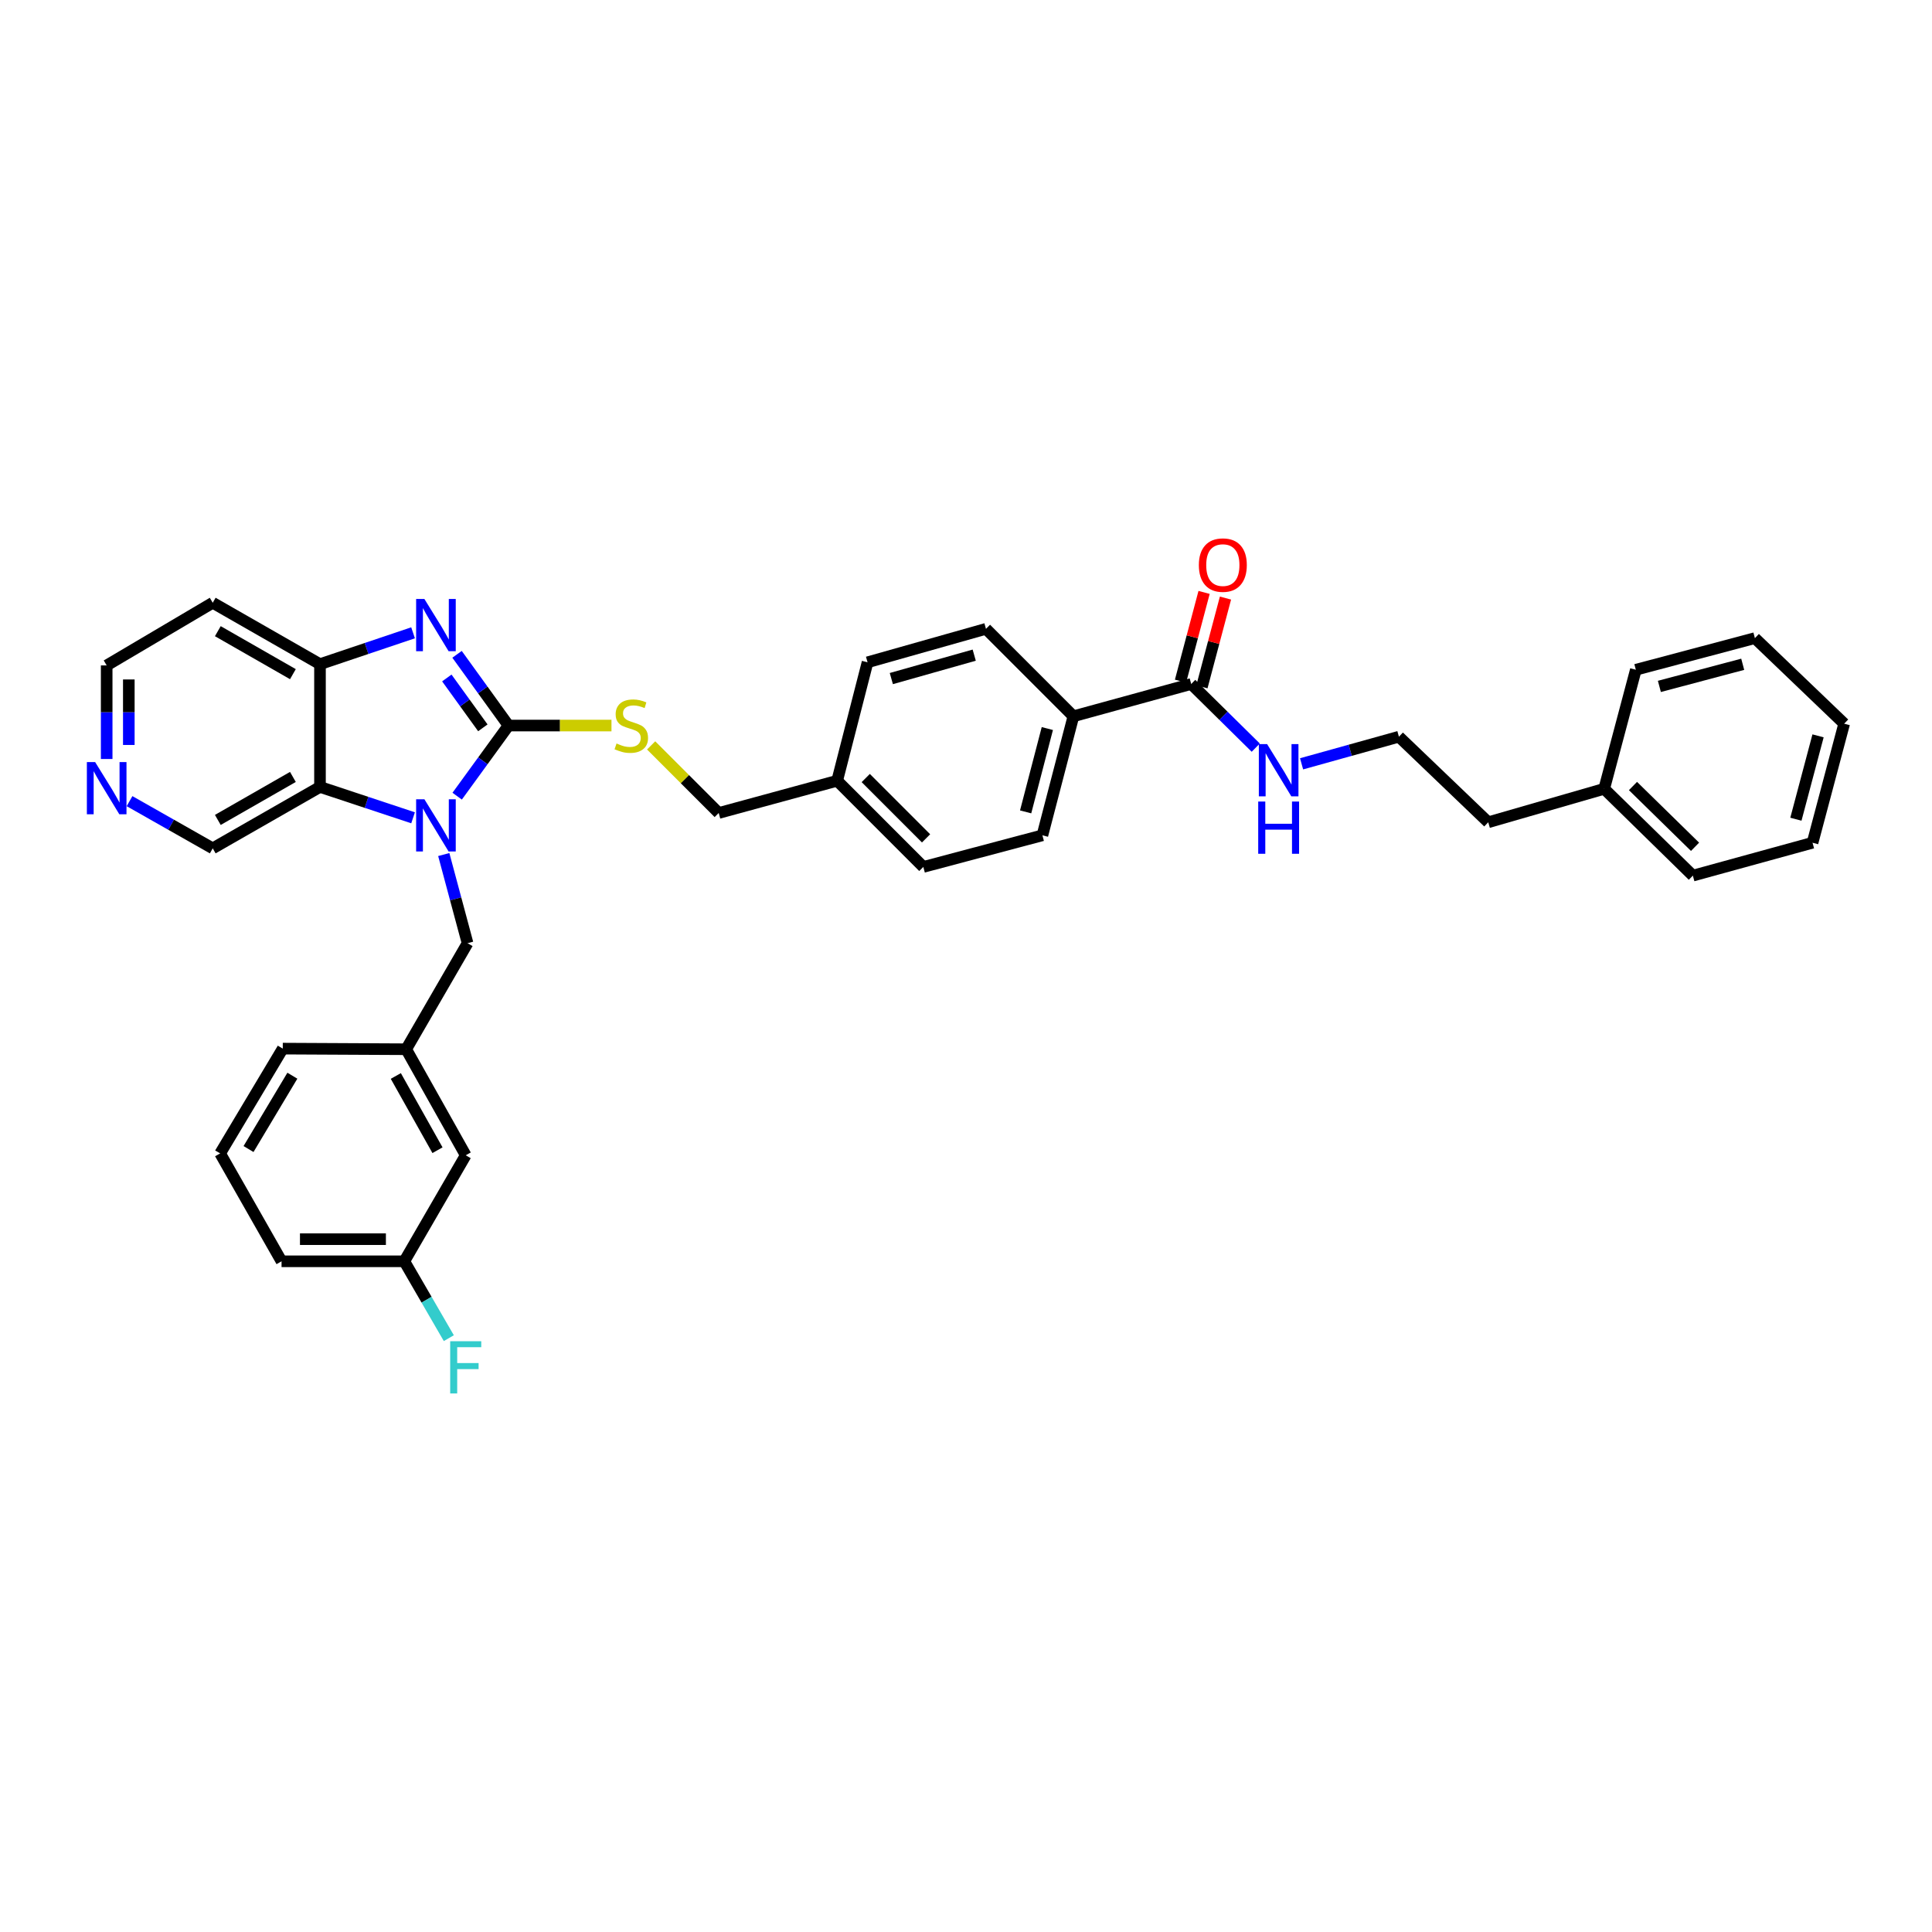 <?xml version='1.0' encoding='iso-8859-1'?>
<svg version='1.1' baseProfile='full'
              xmlns='http://www.w3.org/2000/svg'
                      xmlns:rdkit='http://www.rdkit.org/xml'
                      xmlns:xlink='http://www.w3.org/1999/xlink'
                  xml:space='preserve'
width='1000px' height='1000px' viewBox='0 0 1000 1000'>
<!-- END OF HEADER -->
<rect style='opacity:1.0;fill:#FFFFFF;stroke:none' width='1000' height='1000' x='0' y='0'> </rect>
<path class='bond-0' d='M 263.203,375.542 L 249.916,393.821' style='fill:none;fill-rule:evenodd;stroke:#000000;stroke-width:6px;stroke-linecap:butt;stroke-linejoin:miter;stroke-opacity:1' />
<path class='bond-0' d='M 249.916,393.821 L 236.628,412.099' style='fill:none;fill-rule:evenodd;stroke:#0000FF;stroke-width:6px;stroke-linecap:butt;stroke-linejoin:miter;stroke-opacity:1' />
<path class='bond-1' d='M 263.203,375.542 L 249.884,357.108' style='fill:none;fill-rule:evenodd;stroke:#000000;stroke-width:6px;stroke-linecap:butt;stroke-linejoin:miter;stroke-opacity:1' />
<path class='bond-1' d='M 249.884,357.108 L 236.566,338.673' style='fill:none;fill-rule:evenodd;stroke:#0000FF;stroke-width:6px;stroke-linecap:butt;stroke-linejoin:miter;stroke-opacity:1' />
<path class='bond-1' d='M 249.921,376.721 L 240.598,363.817' style='fill:none;fill-rule:evenodd;stroke:#000000;stroke-width:6px;stroke-linecap:butt;stroke-linejoin:miter;stroke-opacity:1' />
<path class='bond-1' d='M 240.598,363.817 L 231.275,350.913' style='fill:none;fill-rule:evenodd;stroke:#0000FF;stroke-width:6px;stroke-linecap:butt;stroke-linejoin:miter;stroke-opacity:1' />
<path class='bond-4' d='M 263.203,375.542 L 289.851,375.542' style='fill:none;fill-rule:evenodd;stroke:#000000;stroke-width:6px;stroke-linecap:butt;stroke-linejoin:miter;stroke-opacity:1' />
<path class='bond-4' d='M 289.851,375.542 L 316.5,375.542' style='fill:none;fill-rule:evenodd;stroke:#CCCC00;stroke-width:6px;stroke-linecap:butt;stroke-linejoin:miter;stroke-opacity:1' />
<path class='bond-2' d='M 213.807,423.29 L 189.716,415.301' style='fill:none;fill-rule:evenodd;stroke:#0000FF;stroke-width:6px;stroke-linecap:butt;stroke-linejoin:miter;stroke-opacity:1' />
<path class='bond-2' d='M 189.716,415.301 L 165.625,407.313' style='fill:none;fill-rule:evenodd;stroke:#000000;stroke-width:6px;stroke-linecap:butt;stroke-linejoin:miter;stroke-opacity:1' />
<path class='bond-6' d='M 229.693,442.31 L 235.851,465.254' style='fill:none;fill-rule:evenodd;stroke:#0000FF;stroke-width:6px;stroke-linecap:butt;stroke-linejoin:miter;stroke-opacity:1' />
<path class='bond-6' d='M 235.851,465.254 L 242.01,488.197' style='fill:none;fill-rule:evenodd;stroke:#000000;stroke-width:6px;stroke-linecap:butt;stroke-linejoin:miter;stroke-opacity:1' />
<path class='bond-3' d='M 213.804,327.54 L 189.715,335.656' style='fill:none;fill-rule:evenodd;stroke:#0000FF;stroke-width:6px;stroke-linecap:butt;stroke-linejoin:miter;stroke-opacity:1' />
<path class='bond-3' d='M 189.715,335.656 L 165.625,343.772' style='fill:none;fill-rule:evenodd;stroke:#000000;stroke-width:6px;stroke-linecap:butt;stroke-linejoin:miter;stroke-opacity:1' />
<path class='bond-15' d='M 165.625,407.313 L 110.109,439.103' style='fill:none;fill-rule:evenodd;stroke:#000000;stroke-width:6px;stroke-linecap:butt;stroke-linejoin:miter;stroke-opacity:1' />
<path class='bond-15' d='M 151.605,402.14 L 112.744,424.393' style='fill:none;fill-rule:evenodd;stroke:#000000;stroke-width:6px;stroke-linecap:butt;stroke-linejoin:miter;stroke-opacity:1' />
<path class='bond-35' d='M 165.625,407.313 L 165.625,343.772' style='fill:none;fill-rule:evenodd;stroke:#000000;stroke-width:6px;stroke-linecap:butt;stroke-linejoin:miter;stroke-opacity:1' />
<path class='bond-14' d='M 165.625,343.772 L 110.109,311.988' style='fill:none;fill-rule:evenodd;stroke:#000000;stroke-width:6px;stroke-linecap:butt;stroke-linejoin:miter;stroke-opacity:1' />
<path class='bond-14' d='M 151.606,348.946 L 112.745,326.697' style='fill:none;fill-rule:evenodd;stroke:#000000;stroke-width:6px;stroke-linecap:butt;stroke-linejoin:miter;stroke-opacity:1' />
<path class='bond-16' d='M 337.025,385.813 L 354.516,403.309' style='fill:none;fill-rule:evenodd;stroke:#CCCC00;stroke-width:6px;stroke-linecap:butt;stroke-linejoin:miter;stroke-opacity:1' />
<path class='bond-16' d='M 354.516,403.309 L 372.007,420.805' style='fill:none;fill-rule:evenodd;stroke:#000000;stroke-width:6px;stroke-linecap:butt;stroke-linejoin:miter;stroke-opacity:1' />
<path class='bond-5' d='M 616.569,354.031 L 555.592,370.737' style='fill:none;fill-rule:evenodd;stroke:#000000;stroke-width:6px;stroke-linecap:butt;stroke-linejoin:miter;stroke-opacity:1' />
<path class='bond-8' d='M 622.104,355.501 L 628.206,332.534' style='fill:none;fill-rule:evenodd;stroke:#000000;stroke-width:6px;stroke-linecap:butt;stroke-linejoin:miter;stroke-opacity:1' />
<path class='bond-8' d='M 628.206,332.534 L 634.307,309.567' style='fill:none;fill-rule:evenodd;stroke:#FF0000;stroke-width:6px;stroke-linecap:butt;stroke-linejoin:miter;stroke-opacity:1' />
<path class='bond-8' d='M 611.033,352.56 L 617.134,329.593' style='fill:none;fill-rule:evenodd;stroke:#000000;stroke-width:6px;stroke-linecap:butt;stroke-linejoin:miter;stroke-opacity:1' />
<path class='bond-8' d='M 617.134,329.593 L 623.235,306.625' style='fill:none;fill-rule:evenodd;stroke:#FF0000;stroke-width:6px;stroke-linecap:butt;stroke-linejoin:miter;stroke-opacity:1' />
<path class='bond-11' d='M 616.569,354.031 L 633.276,370.506' style='fill:none;fill-rule:evenodd;stroke:#000000;stroke-width:6px;stroke-linecap:butt;stroke-linejoin:miter;stroke-opacity:1' />
<path class='bond-11' d='M 633.276,370.506 L 649.983,386.98' style='fill:none;fill-rule:evenodd;stroke:#0000FF;stroke-width:6px;stroke-linecap:butt;stroke-linejoin:miter;stroke-opacity:1' />
<path class='bond-10' d='M 242.01,488.197 L 210.239,543.083' style='fill:none;fill-rule:evenodd;stroke:#000000;stroke-width:6px;stroke-linecap:butt;stroke-linejoin:miter;stroke-opacity:1' />
<path class='bond-7' d='M 555.592,370.737 L 539.548,432.356' style='fill:none;fill-rule:evenodd;stroke:#000000;stroke-width:6px;stroke-linecap:butt;stroke-linejoin:miter;stroke-opacity:1' />
<path class='bond-7' d='M 542.099,377.093 L 530.868,420.227' style='fill:none;fill-rule:evenodd;stroke:#000000;stroke-width:6px;stroke-linecap:butt;stroke-linejoin:miter;stroke-opacity:1' />
<path class='bond-37' d='M 555.592,370.737 L 510.335,325.481' style='fill:none;fill-rule:evenodd;stroke:#000000;stroke-width:6px;stroke-linecap:butt;stroke-linejoin:miter;stroke-opacity:1' />
<path class='bond-9' d='M 67.048,414.674 L 88.579,426.888' style='fill:none;fill-rule:evenodd;stroke:#0000FF;stroke-width:6px;stroke-linecap:butt;stroke-linejoin:miter;stroke-opacity:1' />
<path class='bond-9' d='M 88.579,426.888 L 110.109,439.103' style='fill:none;fill-rule:evenodd;stroke:#000000;stroke-width:6px;stroke-linecap:butt;stroke-linejoin:miter;stroke-opacity:1' />
<path class='bond-36' d='M 55.217,392.856 L 55.217,368.638' style='fill:none;fill-rule:evenodd;stroke:#0000FF;stroke-width:6px;stroke-linecap:butt;stroke-linejoin:miter;stroke-opacity:1' />
<path class='bond-36' d='M 55.217,368.638 L 55.217,344.421' style='fill:none;fill-rule:evenodd;stroke:#000000;stroke-width:6px;stroke-linecap:butt;stroke-linejoin:miter;stroke-opacity:1' />
<path class='bond-36' d='M 66.673,385.59 L 66.673,368.638' style='fill:none;fill-rule:evenodd;stroke:#0000FF;stroke-width:6px;stroke-linecap:butt;stroke-linejoin:miter;stroke-opacity:1' />
<path class='bond-36' d='M 66.673,368.638 L 66.673,351.686' style='fill:none;fill-rule:evenodd;stroke:#000000;stroke-width:6px;stroke-linecap:butt;stroke-linejoin:miter;stroke-opacity:1' />
<path class='bond-17' d='M 210.239,543.083 L 241.055,597.975' style='fill:none;fill-rule:evenodd;stroke:#000000;stroke-width:6px;stroke-linecap:butt;stroke-linejoin:miter;stroke-opacity:1' />
<path class='bond-17' d='M 204.872,556.924 L 226.443,595.349' style='fill:none;fill-rule:evenodd;stroke:#000000;stroke-width:6px;stroke-linecap:butt;stroke-linejoin:miter;stroke-opacity:1' />
<path class='bond-27' d='M 210.239,543.083 L 146.36,542.765' style='fill:none;fill-rule:evenodd;stroke:#000000;stroke-width:6px;stroke-linecap:butt;stroke-linejoin:miter;stroke-opacity:1' />
<path class='bond-23' d='M 673.694,395.352 L 698.884,388.337' style='fill:none;fill-rule:evenodd;stroke:#0000FF;stroke-width:6px;stroke-linecap:butt;stroke-linejoin:miter;stroke-opacity:1' />
<path class='bond-23' d='M 698.884,388.337 L 724.075,381.321' style='fill:none;fill-rule:evenodd;stroke:#000000;stroke-width:6px;stroke-linecap:butt;stroke-linejoin:miter;stroke-opacity:1' />
<path class='bond-12' d='M 510.335,325.481 L 449.041,342.804' style='fill:none;fill-rule:evenodd;stroke:#000000;stroke-width:6px;stroke-linecap:butt;stroke-linejoin:miter;stroke-opacity:1' />
<path class='bond-12' d='M 504.257,339.103 L 461.351,351.23' style='fill:none;fill-rule:evenodd;stroke:#000000;stroke-width:6px;stroke-linecap:butt;stroke-linejoin:miter;stroke-opacity:1' />
<path class='bond-13' d='M 539.548,432.356 L 477.916,448.725' style='fill:none;fill-rule:evenodd;stroke:#000000;stroke-width:6px;stroke-linecap:butt;stroke-linejoin:miter;stroke-opacity:1' />
<path class='bond-24' d='M 110.109,311.988 L 55.217,344.421' style='fill:none;fill-rule:evenodd;stroke:#000000;stroke-width:6px;stroke-linecap:butt;stroke-linejoin:miter;stroke-opacity:1' />
<path class='bond-18' d='M 372.007,420.805 L 433.315,404.112' style='fill:none;fill-rule:evenodd;stroke:#000000;stroke-width:6px;stroke-linecap:butt;stroke-linejoin:miter;stroke-opacity:1' />
<path class='bond-19' d='M 241.055,597.975 L 209.272,652.848' style='fill:none;fill-rule:evenodd;stroke:#000000;stroke-width:6px;stroke-linecap:butt;stroke-linejoin:miter;stroke-opacity:1' />
<path class='bond-20' d='M 433.315,404.112 L 449.041,342.804' style='fill:none;fill-rule:evenodd;stroke:#000000;stroke-width:6px;stroke-linecap:butt;stroke-linejoin:miter;stroke-opacity:1' />
<path class='bond-21' d='M 433.315,404.112 L 477.916,448.725' style='fill:none;fill-rule:evenodd;stroke:#000000;stroke-width:6px;stroke-linecap:butt;stroke-linejoin:miter;stroke-opacity:1' />
<path class='bond-21' d='M 448.106,402.704 L 479.327,433.934' style='fill:none;fill-rule:evenodd;stroke:#000000;stroke-width:6px;stroke-linecap:butt;stroke-linejoin:miter;stroke-opacity:1' />
<path class='bond-22' d='M 209.272,652.848 L 220.79,672.739' style='fill:none;fill-rule:evenodd;stroke:#000000;stroke-width:6px;stroke-linecap:butt;stroke-linejoin:miter;stroke-opacity:1' />
<path class='bond-22' d='M 220.79,672.739 L 232.309,692.63' style='fill:none;fill-rule:evenodd;stroke:#33CCCC;stroke-width:6px;stroke-linecap:butt;stroke-linejoin:miter;stroke-opacity:1' />
<path class='bond-38' d='M 209.272,652.848 L 145.73,652.848' style='fill:none;fill-rule:evenodd;stroke:#000000;stroke-width:6px;stroke-linecap:butt;stroke-linejoin:miter;stroke-opacity:1' />
<path class='bond-38' d='M 199.74,641.392 L 155.262,641.392' style='fill:none;fill-rule:evenodd;stroke:#000000;stroke-width:6px;stroke-linecap:butt;stroke-linejoin:miter;stroke-opacity:1' />
<path class='bond-28' d='M 724.075,381.321 L 770.311,425.61' style='fill:none;fill-rule:evenodd;stroke:#000000;stroke-width:6px;stroke-linecap:butt;stroke-linejoin:miter;stroke-opacity:1' />
<path class='bond-25' d='M 830.327,408.287 L 770.311,425.61' style='fill:none;fill-rule:evenodd;stroke:#000000;stroke-width:6px;stroke-linecap:butt;stroke-linejoin:miter;stroke-opacity:1' />
<path class='bond-30' d='M 830.327,408.287 L 876.22,453.225' style='fill:none;fill-rule:evenodd;stroke:#000000;stroke-width:6px;stroke-linecap:butt;stroke-linejoin:miter;stroke-opacity:1' />
<path class='bond-30' d='M 845.226,406.842 L 877.351,438.299' style='fill:none;fill-rule:evenodd;stroke:#000000;stroke-width:6px;stroke-linecap:butt;stroke-linejoin:miter;stroke-opacity:1' />
<path class='bond-31' d='M 830.327,408.287 L 846.709,346.667' style='fill:none;fill-rule:evenodd;stroke:#000000;stroke-width:6px;stroke-linecap:butt;stroke-linejoin:miter;stroke-opacity:1' />
<path class='bond-26' d='M 113.941,597.001 L 146.36,542.765' style='fill:none;fill-rule:evenodd;stroke:#000000;stroke-width:6px;stroke-linecap:butt;stroke-linejoin:miter;stroke-opacity:1' />
<path class='bond-26' d='M 128.637,594.743 L 151.33,556.778' style='fill:none;fill-rule:evenodd;stroke:#000000;stroke-width:6px;stroke-linecap:butt;stroke-linejoin:miter;stroke-opacity:1' />
<path class='bond-29' d='M 113.941,597.001 L 145.73,652.848' style='fill:none;fill-rule:evenodd;stroke:#000000;stroke-width:6px;stroke-linecap:butt;stroke-linejoin:miter;stroke-opacity:1' />
<path class='bond-33' d='M 876.22,453.225 L 938.17,436.207' style='fill:none;fill-rule:evenodd;stroke:#000000;stroke-width:6px;stroke-linecap:butt;stroke-linejoin:miter;stroke-opacity:1' />
<path class='bond-32' d='M 846.709,346.667 L 908.328,330.298' style='fill:none;fill-rule:evenodd;stroke:#000000;stroke-width:6px;stroke-linecap:butt;stroke-linejoin:miter;stroke-opacity:1' />
<path class='bond-32' d='M 858.893,355.284 L 902.026,343.825' style='fill:none;fill-rule:evenodd;stroke:#000000;stroke-width:6px;stroke-linecap:butt;stroke-linejoin:miter;stroke-opacity:1' />
<path class='bond-34' d='M 908.328,330.298 L 954.545,374.575' style='fill:none;fill-rule:evenodd;stroke:#000000;stroke-width:6px;stroke-linecap:butt;stroke-linejoin:miter;stroke-opacity:1' />
<path class='bond-39' d='M 938.17,436.207 L 954.545,374.575' style='fill:none;fill-rule:evenodd;stroke:#000000;stroke-width:6px;stroke-linecap:butt;stroke-linejoin:miter;stroke-opacity:1' />
<path class='bond-39' d='M 929.555,424.02 L 941.018,380.878' style='fill:none;fill-rule:evenodd;stroke:#000000;stroke-width:6px;stroke-linecap:butt;stroke-linejoin:miter;stroke-opacity:1' />
<path  class='atom-1' d='M 219.665 413.696
L 228.524 428.016
Q 229.402 429.429, 230.815 431.987
Q 232.228 434.546, 232.304 434.698
L 232.304 413.696
L 235.894 413.696
L 235.894 440.732
L 232.19 440.732
L 222.681 425.076
Q 221.574 423.243, 220.39 421.143
Q 219.245 419.042, 218.901 418.393
L 218.901 440.732
L 215.388 440.732
L 215.388 413.696
L 219.665 413.696
' fill='#0000FF'/>
<path  class='atom-2' d='M 219.665 310.034
L 228.524 324.354
Q 229.402 325.767, 230.815 328.325
Q 232.228 330.884, 232.304 331.037
L 232.304 310.034
L 235.894 310.034
L 235.894 337.07
L 232.19 337.07
L 222.681 321.414
Q 221.574 319.581, 220.39 317.481
Q 219.245 315.38, 218.901 314.731
L 218.901 337.07
L 215.388 337.07
L 215.388 310.034
L 219.665 310.034
' fill='#0000FF'/>
<path  class='atom-5' d='M 319.12 384.821
Q 319.425 384.936, 320.685 385.471
Q 321.945 386.005, 323.32 386.349
Q 324.733 386.654, 326.108 386.654
Q 328.666 386.654, 330.155 385.432
Q 331.645 384.172, 331.645 381.996
Q 331.645 380.506, 330.881 379.59
Q 330.155 378.673, 329.01 378.177
Q 327.864 377.681, 325.955 377.108
Q 323.549 376.382, 322.098 375.695
Q 320.685 375.008, 319.654 373.557
Q 318.661 372.105, 318.661 369.662
Q 318.661 366.263, 320.953 364.163
Q 323.282 362.063, 327.864 362.063
Q 330.995 362.063, 334.547 363.552
L 333.669 366.492
Q 330.423 365.156, 327.979 365.156
Q 325.344 365.156, 323.893 366.263
Q 322.442 367.332, 322.48 369.203
Q 322.48 370.654, 323.206 371.533
Q 323.969 372.411, 325.038 372.907
Q 326.146 373.404, 327.979 373.977
Q 330.423 374.74, 331.874 375.504
Q 333.325 376.268, 334.356 377.833
Q 335.425 379.361, 335.425 381.996
Q 335.425 385.738, 332.905 387.762
Q 330.423 389.747, 326.26 389.747
Q 323.855 389.747, 322.022 389.213
Q 320.227 388.716, 318.089 387.838
L 319.12 384.821
' fill='#CCCC00'/>
<path  class='atom-9' d='M 620.527 292.488
Q 620.527 285.996, 623.735 282.369
Q 626.942 278.741, 632.938 278.741
Q 638.933 278.741, 642.14 282.369
Q 645.348 285.996, 645.348 292.488
Q 645.348 299.056, 642.102 302.798
Q 638.856 306.502, 632.938 306.502
Q 626.981 306.502, 623.735 302.798
Q 620.527 299.094, 620.527 292.488
M 632.938 303.447
Q 637.062 303.447, 639.276 300.698
Q 641.529 297.91, 641.529 292.488
Q 641.529 287.18, 639.276 284.507
Q 637.062 281.796, 632.938 281.796
Q 628.814 281.796, 626.561 284.469
Q 624.346 287.142, 624.346 292.488
Q 624.346 297.948, 626.561 300.698
Q 628.814 303.447, 632.938 303.447
' fill='#FF0000'/>
<path  class='atom-10' d='M 49.241 394.444
L 58.1 408.764
Q 58.978 410.177, 60.391 412.735
Q 61.804 415.294, 61.88 415.446
L 61.88 394.444
L 65.47 394.444
L 65.47 421.48
L 61.766 421.48
L 52.258 405.824
Q 51.15 403.991, 49.967 401.89
Q 48.821 399.79, 48.477 399.141
L 48.477 421.48
L 44.964 421.48
L 44.964 394.444
L 49.241 394.444
' fill='#0000FF'/>
<path  class='atom-12' d='M 655.849 385.14
L 664.708 399.459
Q 665.587 400.872, 666.999 403.431
Q 668.412 405.989, 668.489 406.142
L 668.489 385.14
L 672.078 385.14
L 672.078 412.175
L 668.374 412.175
L 658.866 396.519
Q 657.758 394.686, 656.575 392.586
Q 655.429 390.486, 655.085 389.836
L 655.085 412.175
L 651.572 412.175
L 651.572 385.14
L 655.849 385.14
' fill='#0000FF'/>
<path  class='atom-12' d='M 651.248 414.879
L 654.914 414.879
L 654.914 426.373
L 668.737 426.373
L 668.737 414.879
L 672.403 414.879
L 672.403 441.914
L 668.737 441.914
L 668.737 429.428
L 654.914 429.428
L 654.914 441.914
L 651.248 441.914
L 651.248 414.879
' fill='#0000FF'/>
<path  class='atom-23' d='M 233.017 694.216
L 249.093 694.216
L 249.093 697.309
L 236.645 697.309
L 236.645 705.519
L 247.718 705.519
L 247.718 708.65
L 236.645 708.65
L 236.645 721.252
L 233.017 721.252
L 233.017 694.216
' fill='#33CCCC'/>
</svg>

